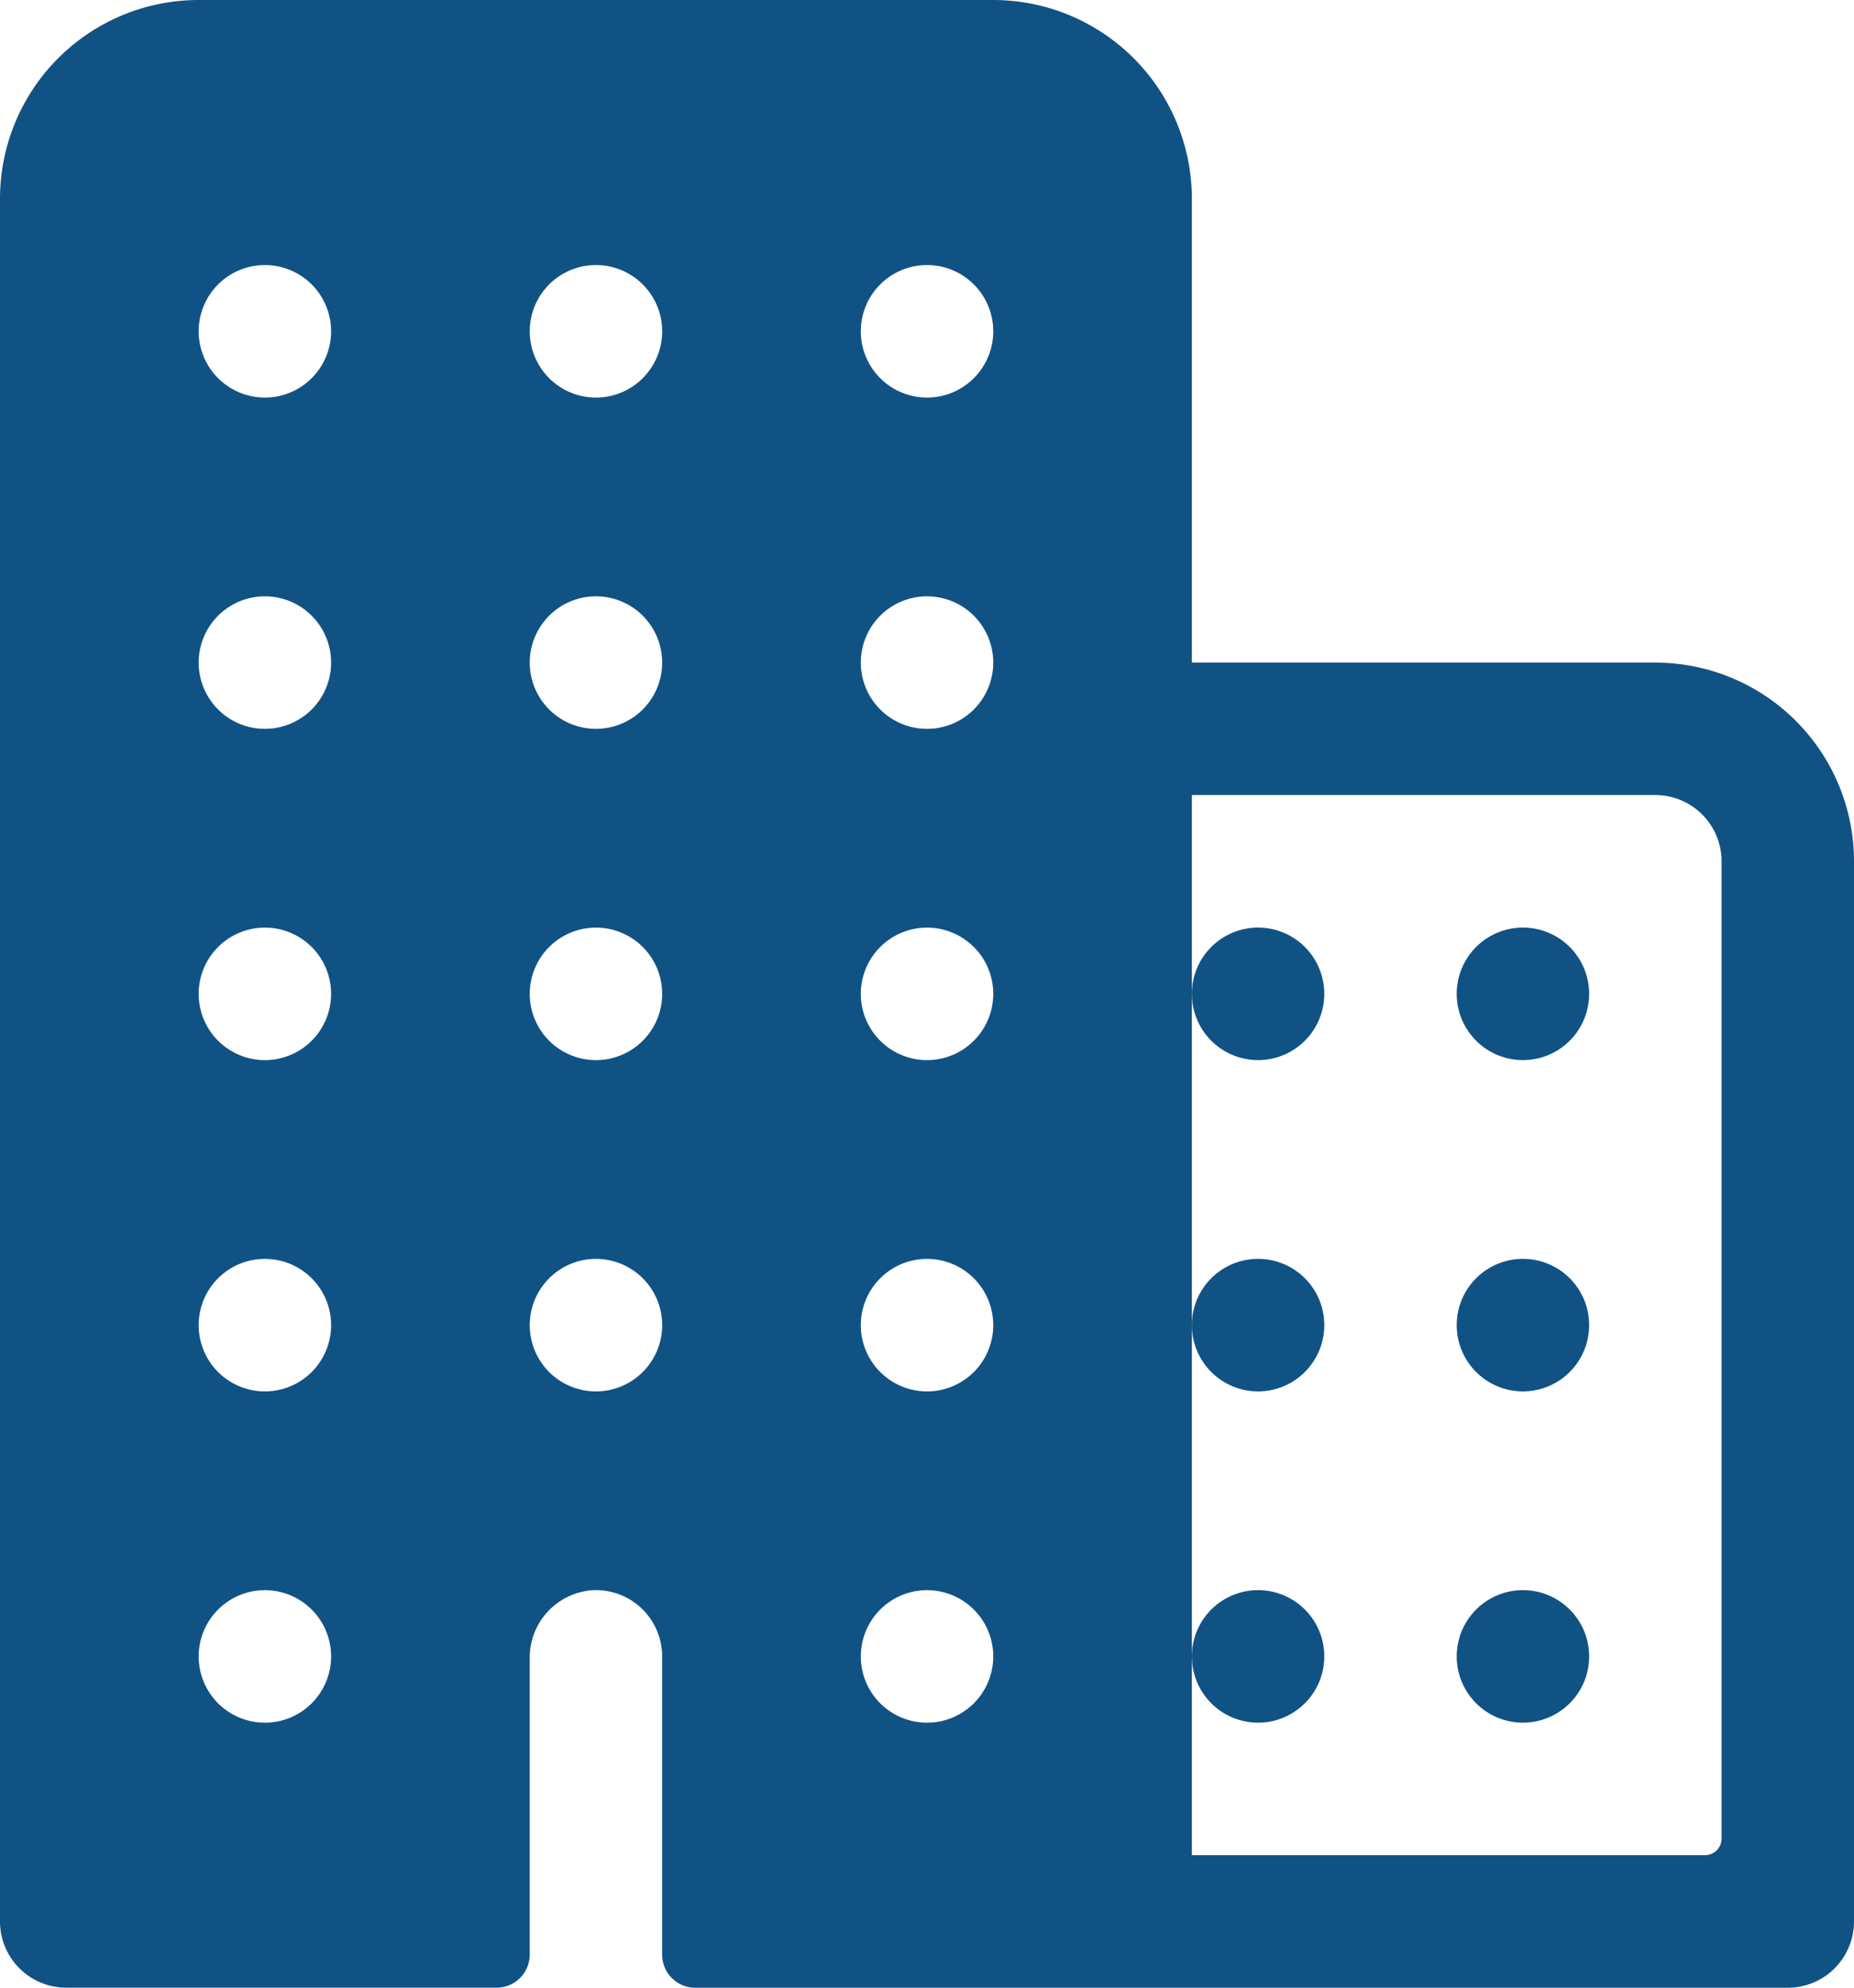 <svg xmlns="http://www.w3.org/2000/svg" width="56" height="60" viewBox="0 0 56 60">
  <g id="Icon_ion-business" data-name="Icon ion-business" transform="translate(-2.25 -1.125)">
    <path id="Path_588" data-name="Path 588" d="M52.25,21.125h-14v-14a6,6,0,0,0-6-6h-24a6,6,0,0,0-6,6v52a2,2,0,0,0,2,2h13a1,1,0,0,0,1-1V51.181a2.039,2.039,0,0,1,1.9-2.054,2,2,0,0,1,2.1,2v9a1,1,0,0,0,1,1h33a2,2,0,0,0,2-2v-32a6,6,0,0,0-6-6ZM10.51,53.109a2,2,0,1,1,1.724-1.724A2,2,0,0,1,10.51,53.109Zm0-10a2,2,0,1,1,1.724-1.724A2,2,0,0,1,10.51,43.109Zm0-10a2,2,0,1,1,1.724-1.724A2,2,0,0,1,10.51,33.109Zm0-10a2,2,0,1,1,1.724-1.724A2,2,0,0,1,10.51,23.109Zm0-10a2,2,0,1,1,1.724-1.724A2,2,0,0,1,10.51,13.109Zm10,30a2,2,0,1,1,1.724-1.724A2,2,0,0,1,20.51,43.109Zm0-10a2,2,0,1,1,1.724-1.724A2,2,0,0,1,20.51,33.109Zm0-10a2,2,0,1,1,1.724-1.724A2,2,0,0,1,20.51,23.109Zm0-10a2,2,0,1,1,1.724-1.724,2,2,0,0,1-1.724,1.724Zm10,40a2,2,0,1,1,1.724-1.724A2,2,0,0,1,30.51,53.109Zm0-10a2,2,0,1,1,1.724-1.724A2,2,0,0,1,30.51,43.109Zm0-10a2,2,0,1,1,1.724-1.724A2,2,0,0,1,30.51,33.109Zm0-10a2,2,0,1,1,1.724-1.724,2,2,0,0,1-1.724,1.724Zm0-10a2,2,0,1,1,1.724-1.724,2,2,0,0,1-1.724,1.724ZM53.75,57.125H38.25v-32h14a2,2,0,0,1,2,2v29.5A.5.5,0,0,1,53.75,57.125Z" fill="#115284"/>
    <path id="Path_589" data-name="Path 589" d="M32.5,36.875a2,2,0,1,0,2,2A2,2,0,0,0,32.5,36.875Zm0-10a2,2,0,1,0,2,2A2,2,0,0,0,32.5,26.875Zm0-10a2,2,0,1,0,2,2A2,2,0,0,0,32.5,16.875Zm-8,20a2,2,0,1,0,2,2A2,2,0,0,0,24.5,36.875Zm0-10a2,2,0,1,0,2,2A2,2,0,0,0,24.5,26.875Zm0-10a2,2,0,1,0,2,2A2,2,0,0,0,24.5,16.875Z" transform="translate(15.75 12.25)" fill="#115284"/>
  </g>
</svg>

